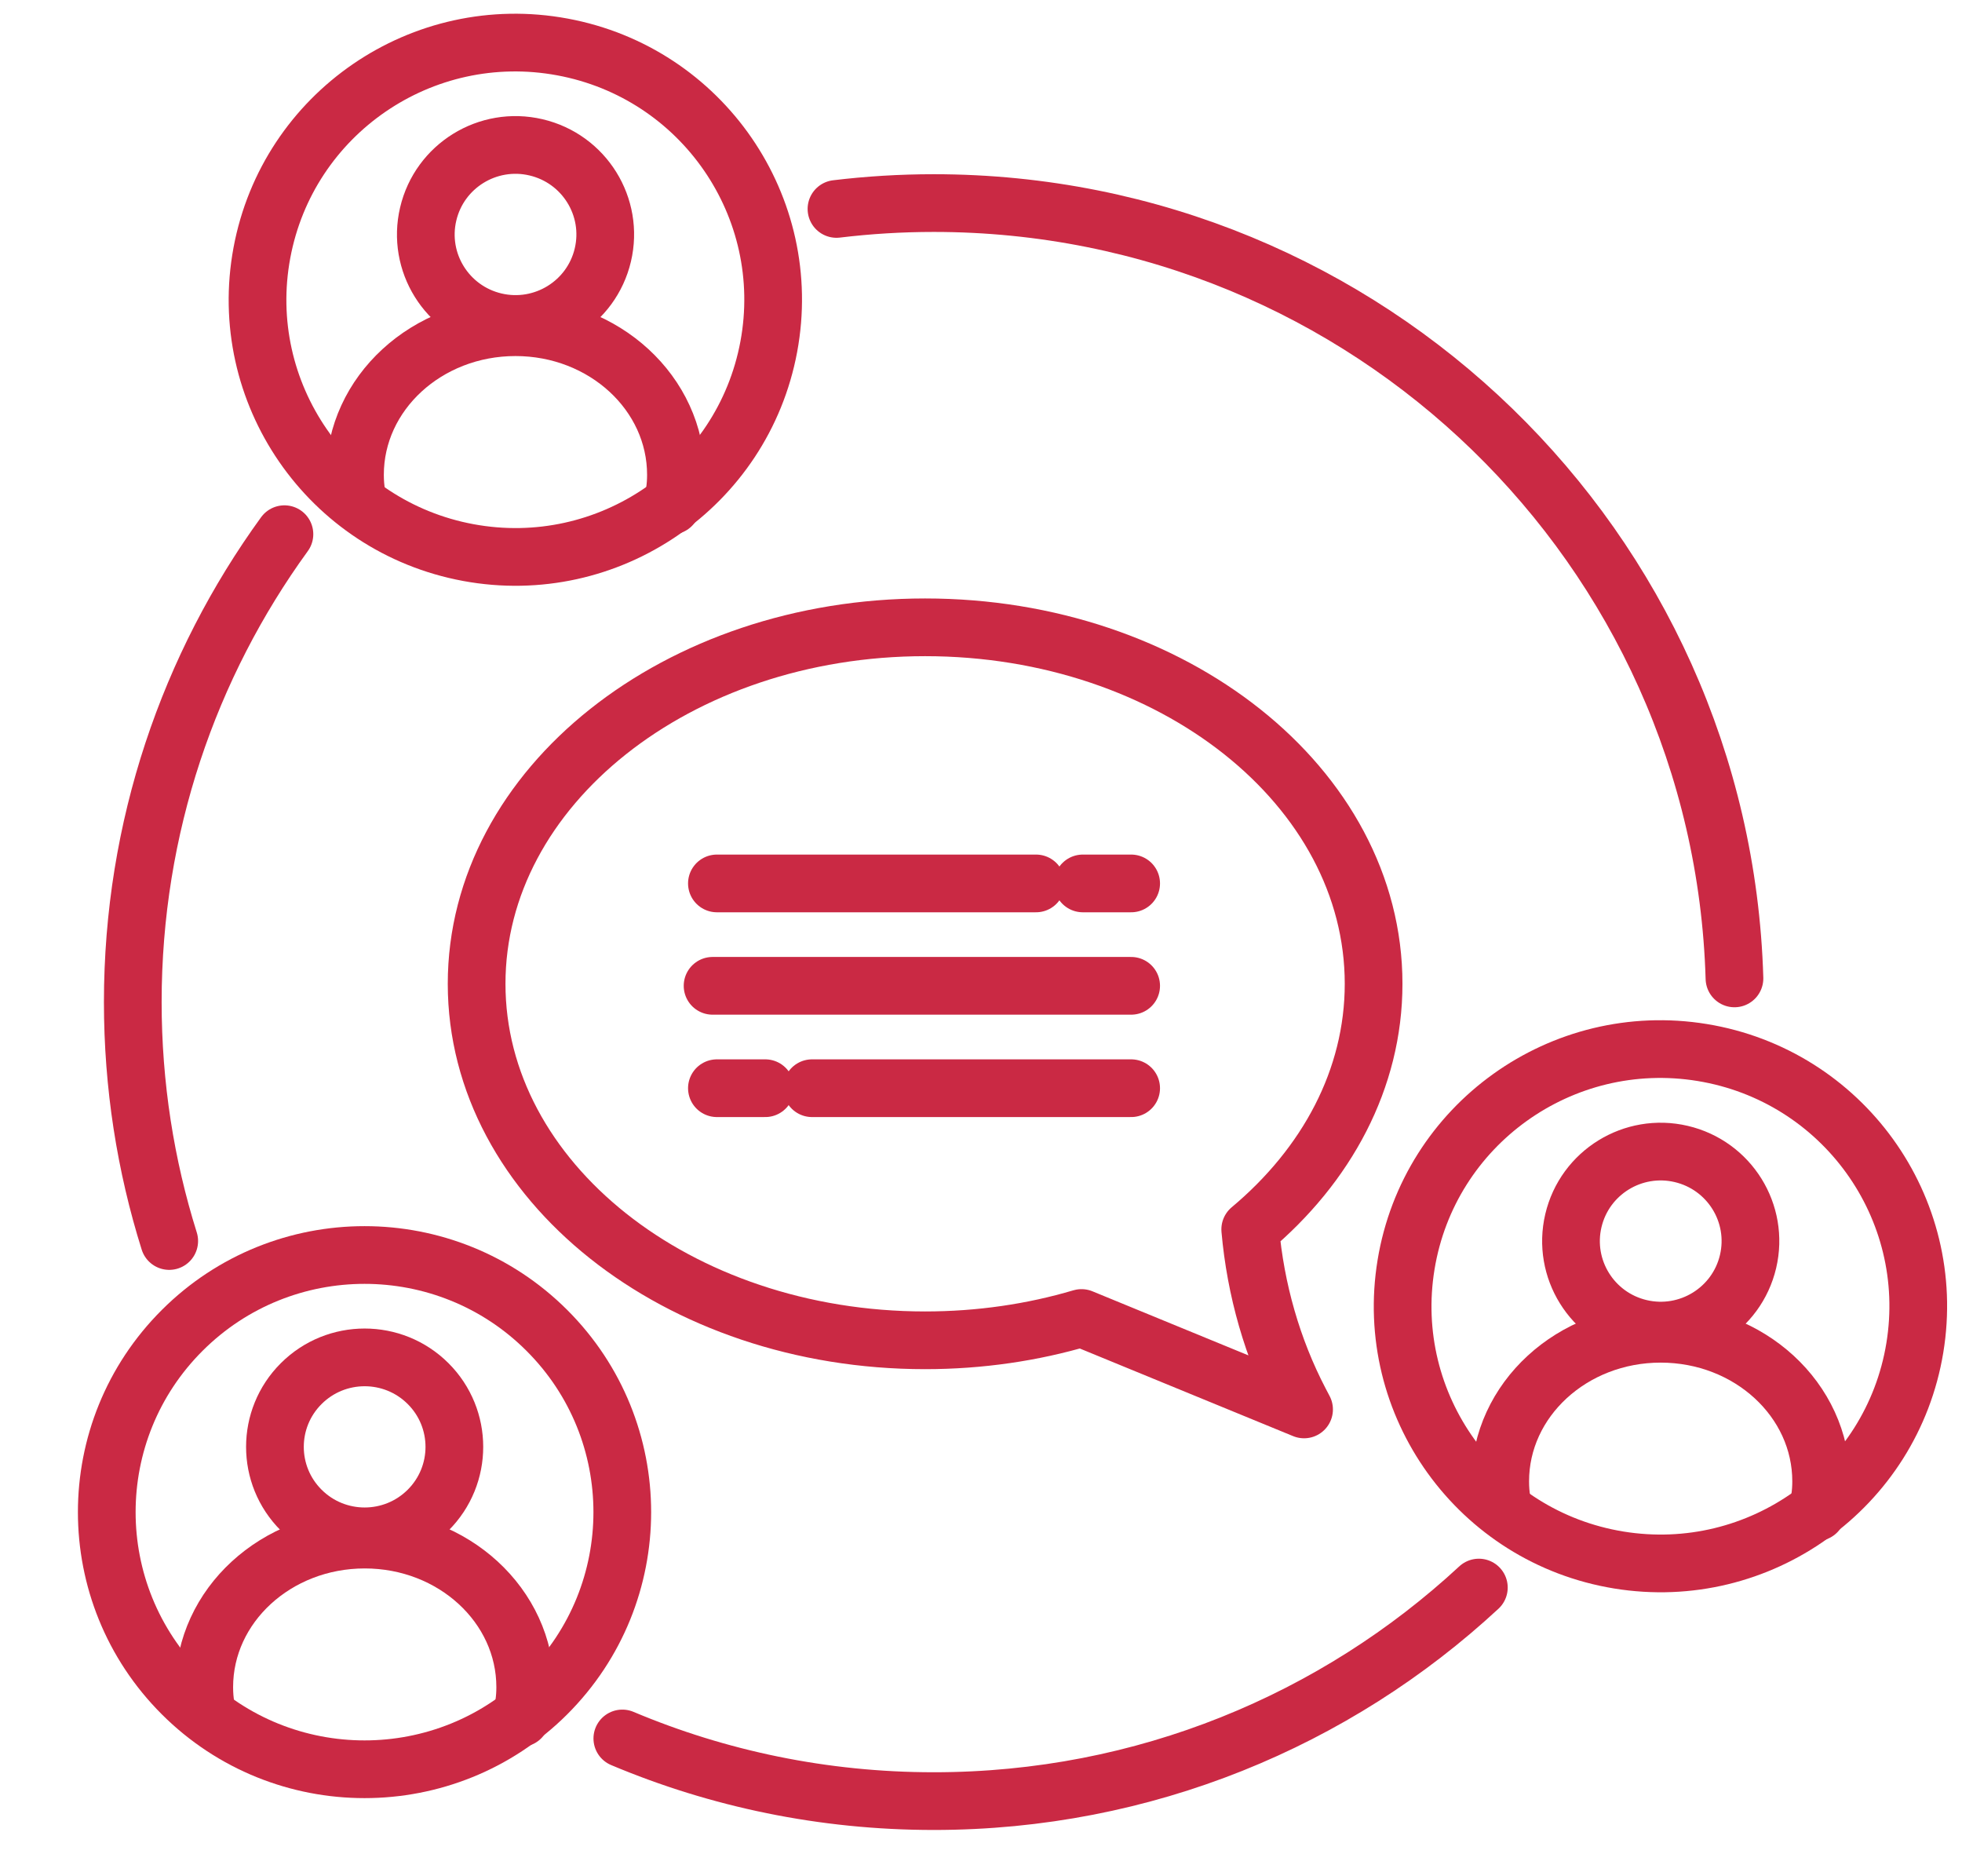 <svg width="68" height="65" viewBox="0 0 68 65" fill="none" xmlns="http://www.w3.org/2000/svg">
<path d="M24.847 30.613H35.907" stroke="#CA2944" stroke-width="2" stroke-linecap="round" stroke-linejoin="round"/>
<path d="M24.697 34.161H39.204" stroke="#CA2944" stroke-width="2" stroke-linecap="round" stroke-linejoin="round"/>
<path d="M37.528 30.613H39.204" stroke="#CA2944" stroke-width="2" stroke-linecap="round" stroke-linejoin="round"/>
<path d="M39.204 37.709H28.144" stroke="#CA2944" stroke-width="2" stroke-linecap="round" stroke-linejoin="round"/>
<path d="M26.523 37.709H24.847" stroke="#CA2944" stroke-width="2" stroke-linecap="round" stroke-linejoin="round"/>
<path d="M43.331 42.601C45.98 40.385 47.607 37.39 47.607 34.091C47.607 27.269 40.648 21.738 32.063 21.738C23.478 21.738 16.519 27.269 16.519 34.091C16.519 40.914 23.478 46.445 32.063 46.445C33.969 46.445 35.794 46.172 37.483 45.672L40.769 47.022L45.197 48.84L45.055 48.57C44.098 46.734 43.516 44.691 43.331 42.601Z" stroke="#CA2944" stroke-width="2" stroke-linecap="round" stroke-linejoin="round"/>
<path d="M26.645 12.014C27.545 7.176 24.343 2.525 19.492 1.627C14.641 0.728 9.978 3.922 9.077 8.76C8.176 13.599 11.379 18.249 16.23 19.148C21.081 20.046 25.744 16.852 26.645 12.014Z" stroke="#CA2944" stroke-width="2" stroke-linecap="round" stroke-linejoin="round"/>
<path d="M20.894 8.834C21.287 7.167 20.25 5.498 18.578 5.106C16.907 4.714 15.233 5.748 14.841 7.416C14.448 9.083 15.485 10.752 17.156 11.144C18.828 11.535 20.502 10.501 20.894 8.834Z" stroke="#CA2944" stroke-width="2" stroke-linecap="round" stroke-linejoin="round"/>
<path d="M12.359 17.134C12.322 16.926 12.303 16.701 12.303 16.453C12.303 13.627 14.793 11.338 17.865 11.338C20.937 11.338 23.427 13.627 23.427 16.453C23.427 16.862 23.373 17.215 23.274 17.519" stroke="#CA2944" stroke-width="2" stroke-linecap="round" stroke-linejoin="round"/>
<path d="M18.951 58.7C22.44 55.22 22.44 49.578 18.951 46.099C15.463 42.619 9.806 42.619 6.317 46.099C2.828 49.578 2.828 55.22 6.317 58.7C9.806 62.179 15.463 62.179 18.951 58.7Z" stroke="#CA2944" stroke-width="2" stroke-linecap="round" stroke-linejoin="round"/>
<path d="M14.837 52.33C16.051 51.119 16.051 49.156 14.837 47.945C13.623 46.734 11.654 46.734 10.44 47.945C9.225 49.156 9.225 51.119 10.44 52.33C11.654 53.541 13.623 53.541 14.837 52.33Z" stroke="#CA2944" stroke-width="2" stroke-linecap="round" stroke-linejoin="round"/>
<path d="M7.135 59.146C7.098 58.938 7.079 58.713 7.079 58.464C7.079 55.639 9.569 53.35 12.641 53.35C15.713 53.35 18.203 55.639 18.203 58.464C18.203 58.873 18.149 59.226 18.05 59.531" stroke="#CA2944" stroke-width="2" stroke-linecap="round" stroke-linejoin="round"/>
<path d="M66.365 46.707C67.163 41.85 63.863 37.268 58.994 36.472C54.125 35.676 49.53 38.968 48.732 43.824C47.934 48.68 51.234 53.262 56.103 54.058C60.972 54.854 65.566 51.563 66.365 46.707Z" stroke="#CA2944" stroke-width="2" stroke-linecap="round" stroke-linejoin="round"/>
<path d="M60.585 43.716C60.978 42.049 59.941 40.38 58.269 39.988C56.597 39.596 54.924 40.63 54.531 42.298C54.139 43.965 55.175 45.634 56.847 46.026C58.519 46.417 60.192 45.383 60.585 43.716Z" stroke="#CA2944" stroke-width="2" stroke-linecap="round" stroke-linejoin="round"/>
<path d="M52.051 52.014C52.013 51.805 51.995 51.58 51.995 51.332C51.995 48.506 54.485 46.218 57.556 46.218C60.628 46.218 63.118 48.506 63.118 51.332C63.118 51.741 63.065 52.094 62.965 52.398" stroke="#CA2944" stroke-width="2" stroke-linecap="round" stroke-linejoin="round"/>
<path d="M5.865 43.004C5.044 40.39 4.602 37.609 4.602 34.725C4.602 28.67 6.551 23.067 9.858 18.511" stroke="#CA2944" stroke-width="2" stroke-linecap="round" stroke-linejoin="round"/>
<path d="M51.255 55.013C46.299 59.606 39.659 62.413 32.363 62.413C28.536 62.413 24.887 61.64 21.569 60.242" stroke="#CA2944" stroke-width="2" stroke-linecap="round" stroke-linejoin="round"/>
<path d="M28.991 7.24C30.096 7.107 31.221 7.037 32.363 7.037C47.419 7.037 59.677 18.992 60.114 33.904" stroke="#CA2944" stroke-width="2" stroke-linecap="round" stroke-linejoin="round"/>
</svg>
